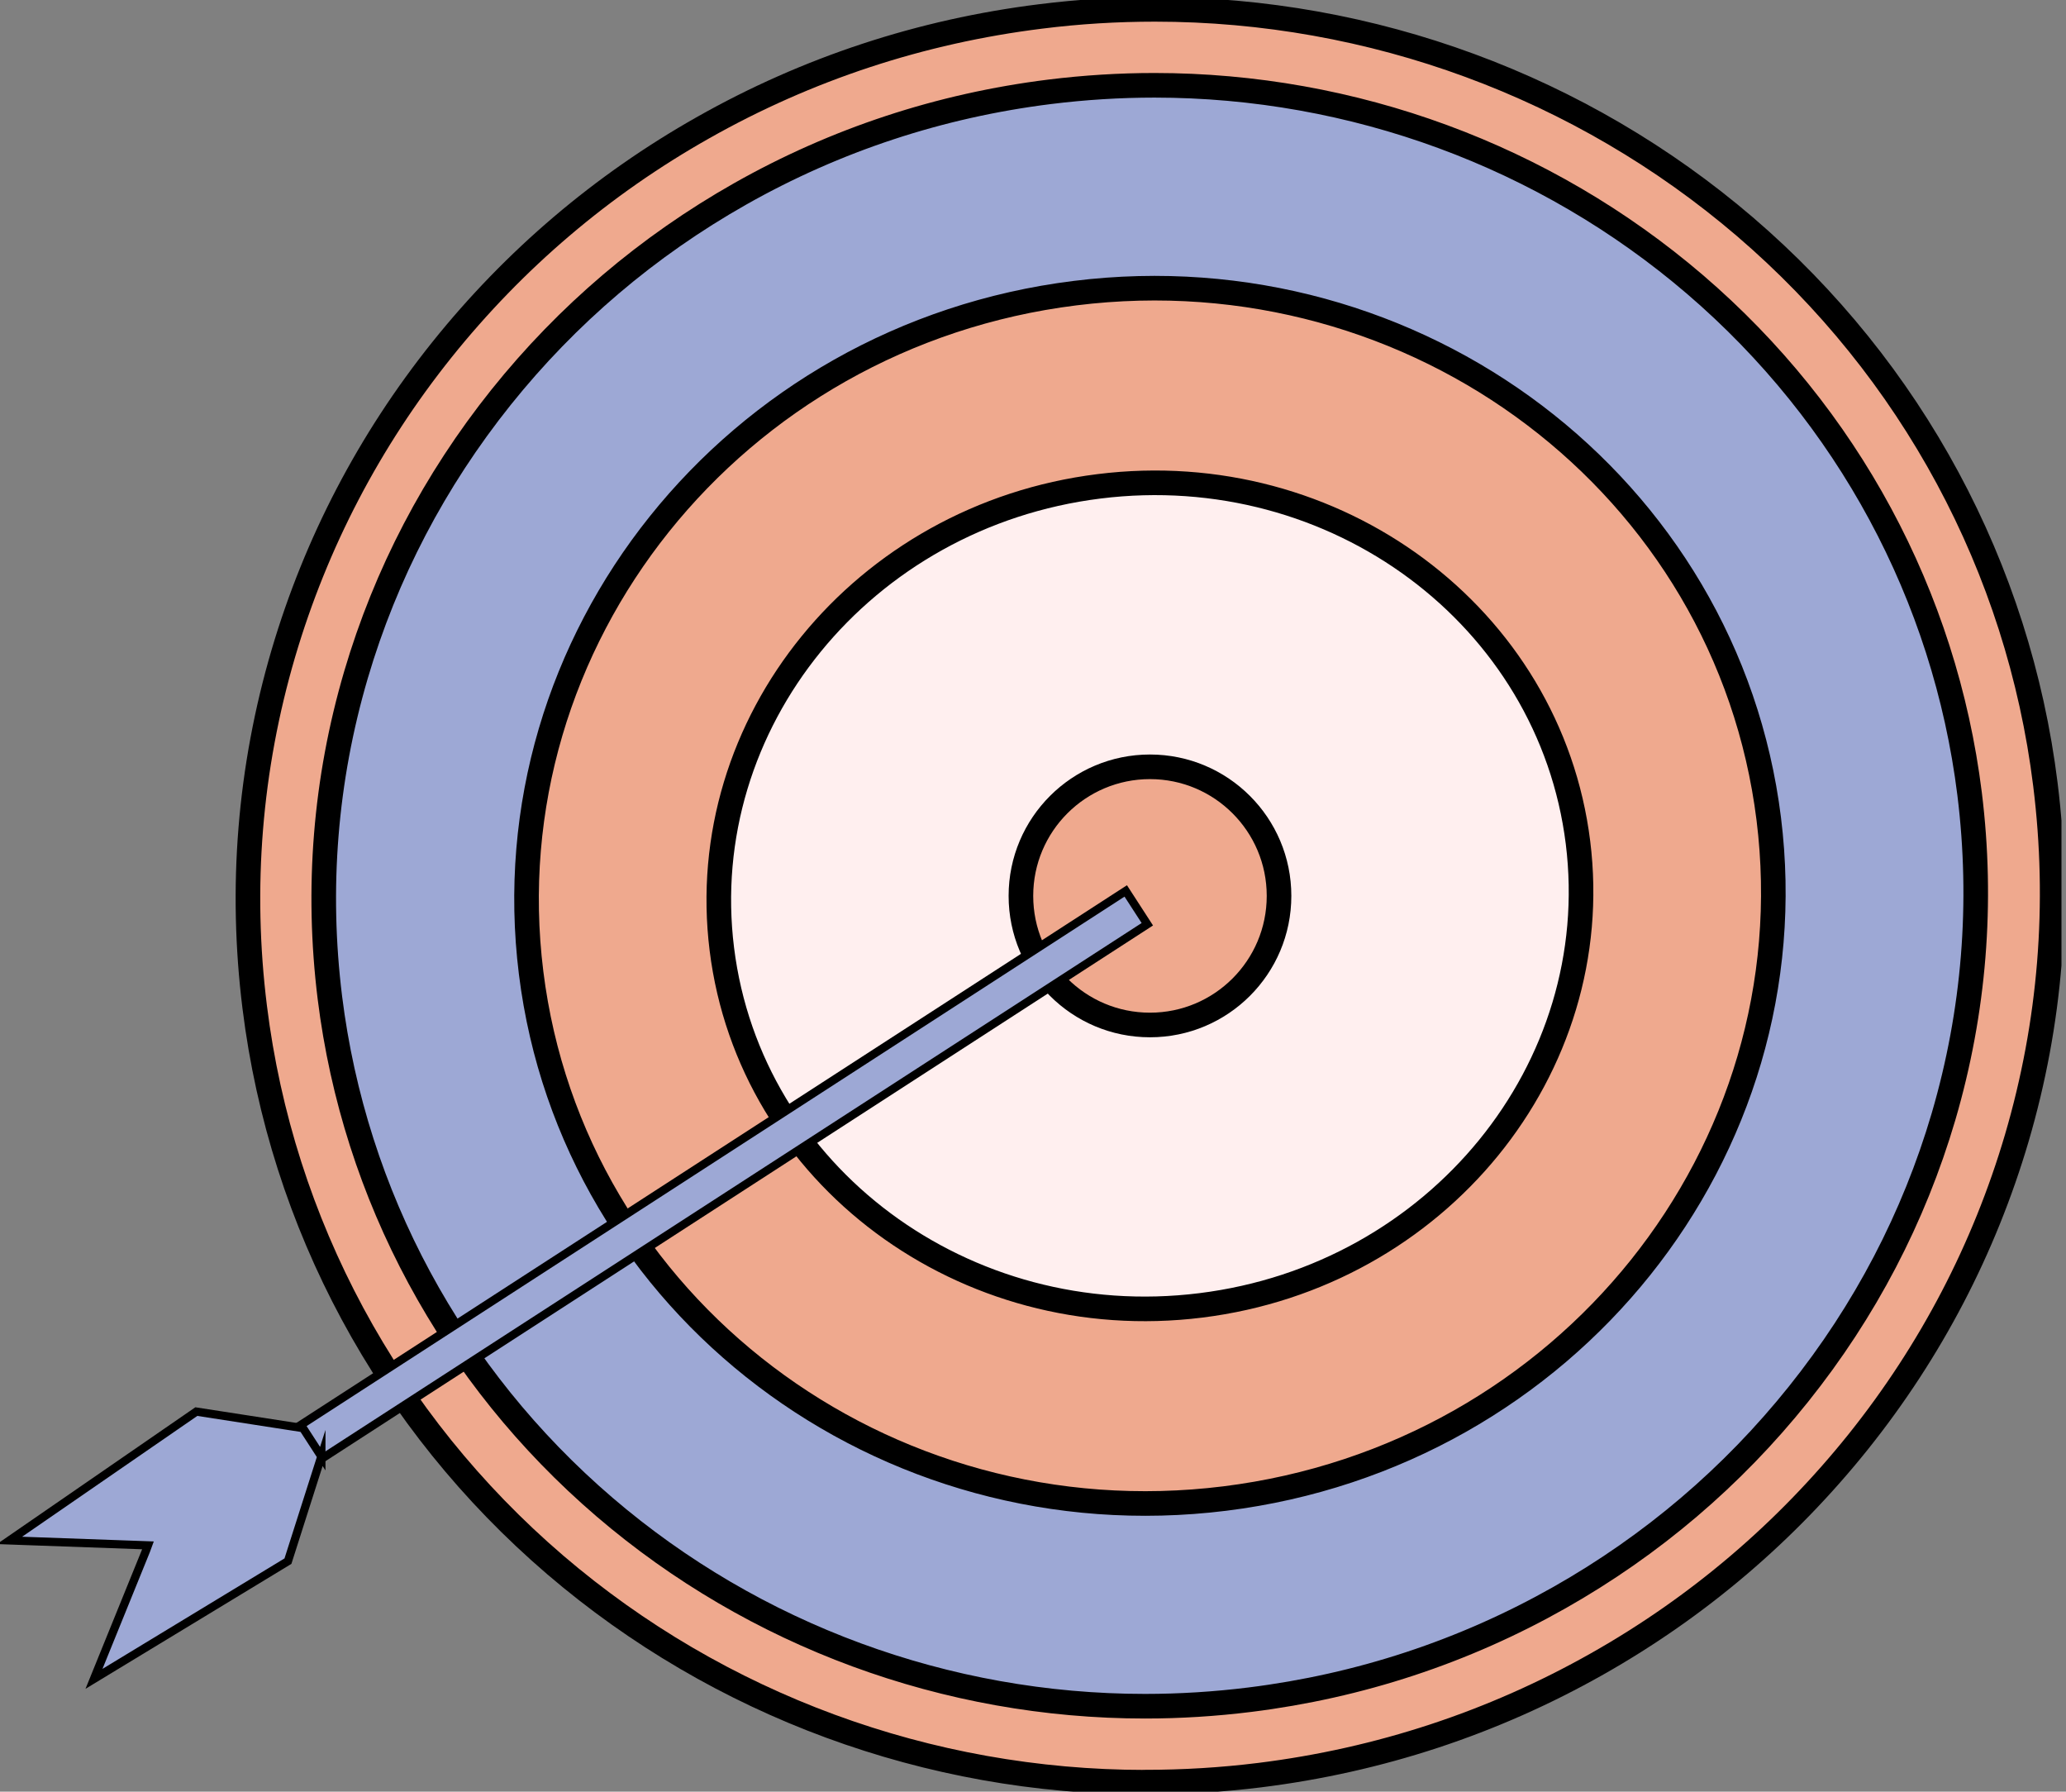 <svg width="173" height="150" viewBox="0 0 173 150" fill="none" xmlns="http://www.w3.org/2000/svg">
<rect x="0" y="0" width="173" height="150" fill="#808080" stroke="none"/>
<g clip-path="url(#clip0_889_6628)">
<path d="M95.887 149.207C77.732 149.207 60.191 142.743 46.494 131.014C32.52 119.038 23.581 102.459 21.329 84.319C20.084 74.319 20.891 64.357 23.727 54.703C26.456 45.449 30.914 36.894 37.002 29.284C43.058 21.729 50.414 15.464 58.869 10.691C67.593 5.756 77.109 2.62 87.148 1.375C90.314 0.975 93.527 0.783 96.71 0.783C114.865 0.783 132.405 7.247 146.11 18.977C160.084 30.952 169.023 47.532 171.275 65.672C172.52 75.672 171.713 85.633 168.877 95.287C166.148 104.542 161.69 113.097 155.603 120.706C149.546 128.262 142.19 134.526 133.743 139.3C125.019 144.234 115.503 147.37 105.464 148.616C102.298 149.008 99.085 149.2 95.902 149.2L95.887 149.207Z" fill="#EFA98E" stroke="black" stroke-width="2.06" stroke-miterlimit="10"/>
<path d="M95.88 142.844C79.246 142.844 63.174 136.925 50.622 126.172C37.855 115.227 29.684 100.084 27.624 83.528C26.494 74.397 27.225 65.296 29.807 56.503C32.298 48.04 36.387 40.23 41.952 33.267C47.501 26.341 54.235 20.615 61.975 16.234C69.976 11.706 78.701 8.832 87.901 7.686C90.807 7.325 93.766 7.141 96.671 7.141C113.305 7.141 129.377 13.059 141.929 23.812C154.696 34.758 162.867 49.9 164.927 66.457C166.057 75.588 165.319 84.689 162.744 93.482C160.253 101.945 156.172 109.754 150.599 116.718C145.057 123.643 138.324 129.37 130.584 133.751C122.582 138.278 113.858 141.153 104.658 142.298C101.752 142.659 98.793 142.844 95.887 142.844H95.88Z" fill="#9DA8D5" stroke="black" stroke-width="2.06" stroke-miterlimit="10"/>
<path d="M102.568 125.457C131.184 121.898 151.576 96.425 148.11 68.555C144.643 40.691 118.632 20.983 90.016 24.542C61.399 28.101 41.007 53.574 44.474 81.445C47.94 109.308 73.951 129.016 102.568 125.457Z" fill="#EFA98E" stroke="black" stroke-width="2.06" stroke-miterlimit="10"/>
<path d="M100.553 109.286C120.353 106.826 134.488 89.478 132.136 70.539C129.784 51.607 111.821 38.248 92.029 40.715C72.228 43.175 58.093 60.523 60.445 79.463C62.797 98.394 80.76 111.753 100.553 109.286Z" fill="#FFEFEF" stroke="black" stroke-width="2.06" stroke-miterlimit="10"/>
<path d="M96.295 85.811C102.26 85.811 107.102 80.977 107.102 75.004C107.102 69.032 102.26 64.197 96.295 64.197C90.331 64.197 85.488 69.032 85.488 75.004C85.488 80.977 90.323 85.811 96.295 85.811Z" fill="#EFA98E" stroke="black" stroke-width="2.06" stroke-miterlimit="10"/>
<path d="M96.073 77.378L94.266 74.588L19.539 122.951L21.345 125.741L96.073 77.378Z" fill="#9DA8D5" stroke="black" stroke-width="0.69" stroke-miterlimit="10"/>
<path d="M26.91 121.936L25.372 119.561L16.441 118.178L0.799 128.962L12.39 129.377L12.229 129.815L7.87 140.553L24.112 130.699L26.91 121.929V121.936Z" fill="#9DA8D5" stroke="black" stroke-width="0.69" stroke-miterlimit="10"/>
</g>
<defs>
<clipPath id="clip0_889_6628">
<rect width="172.621" height="150" fill="white"/>
</clipPath>
</defs>
</svg>
